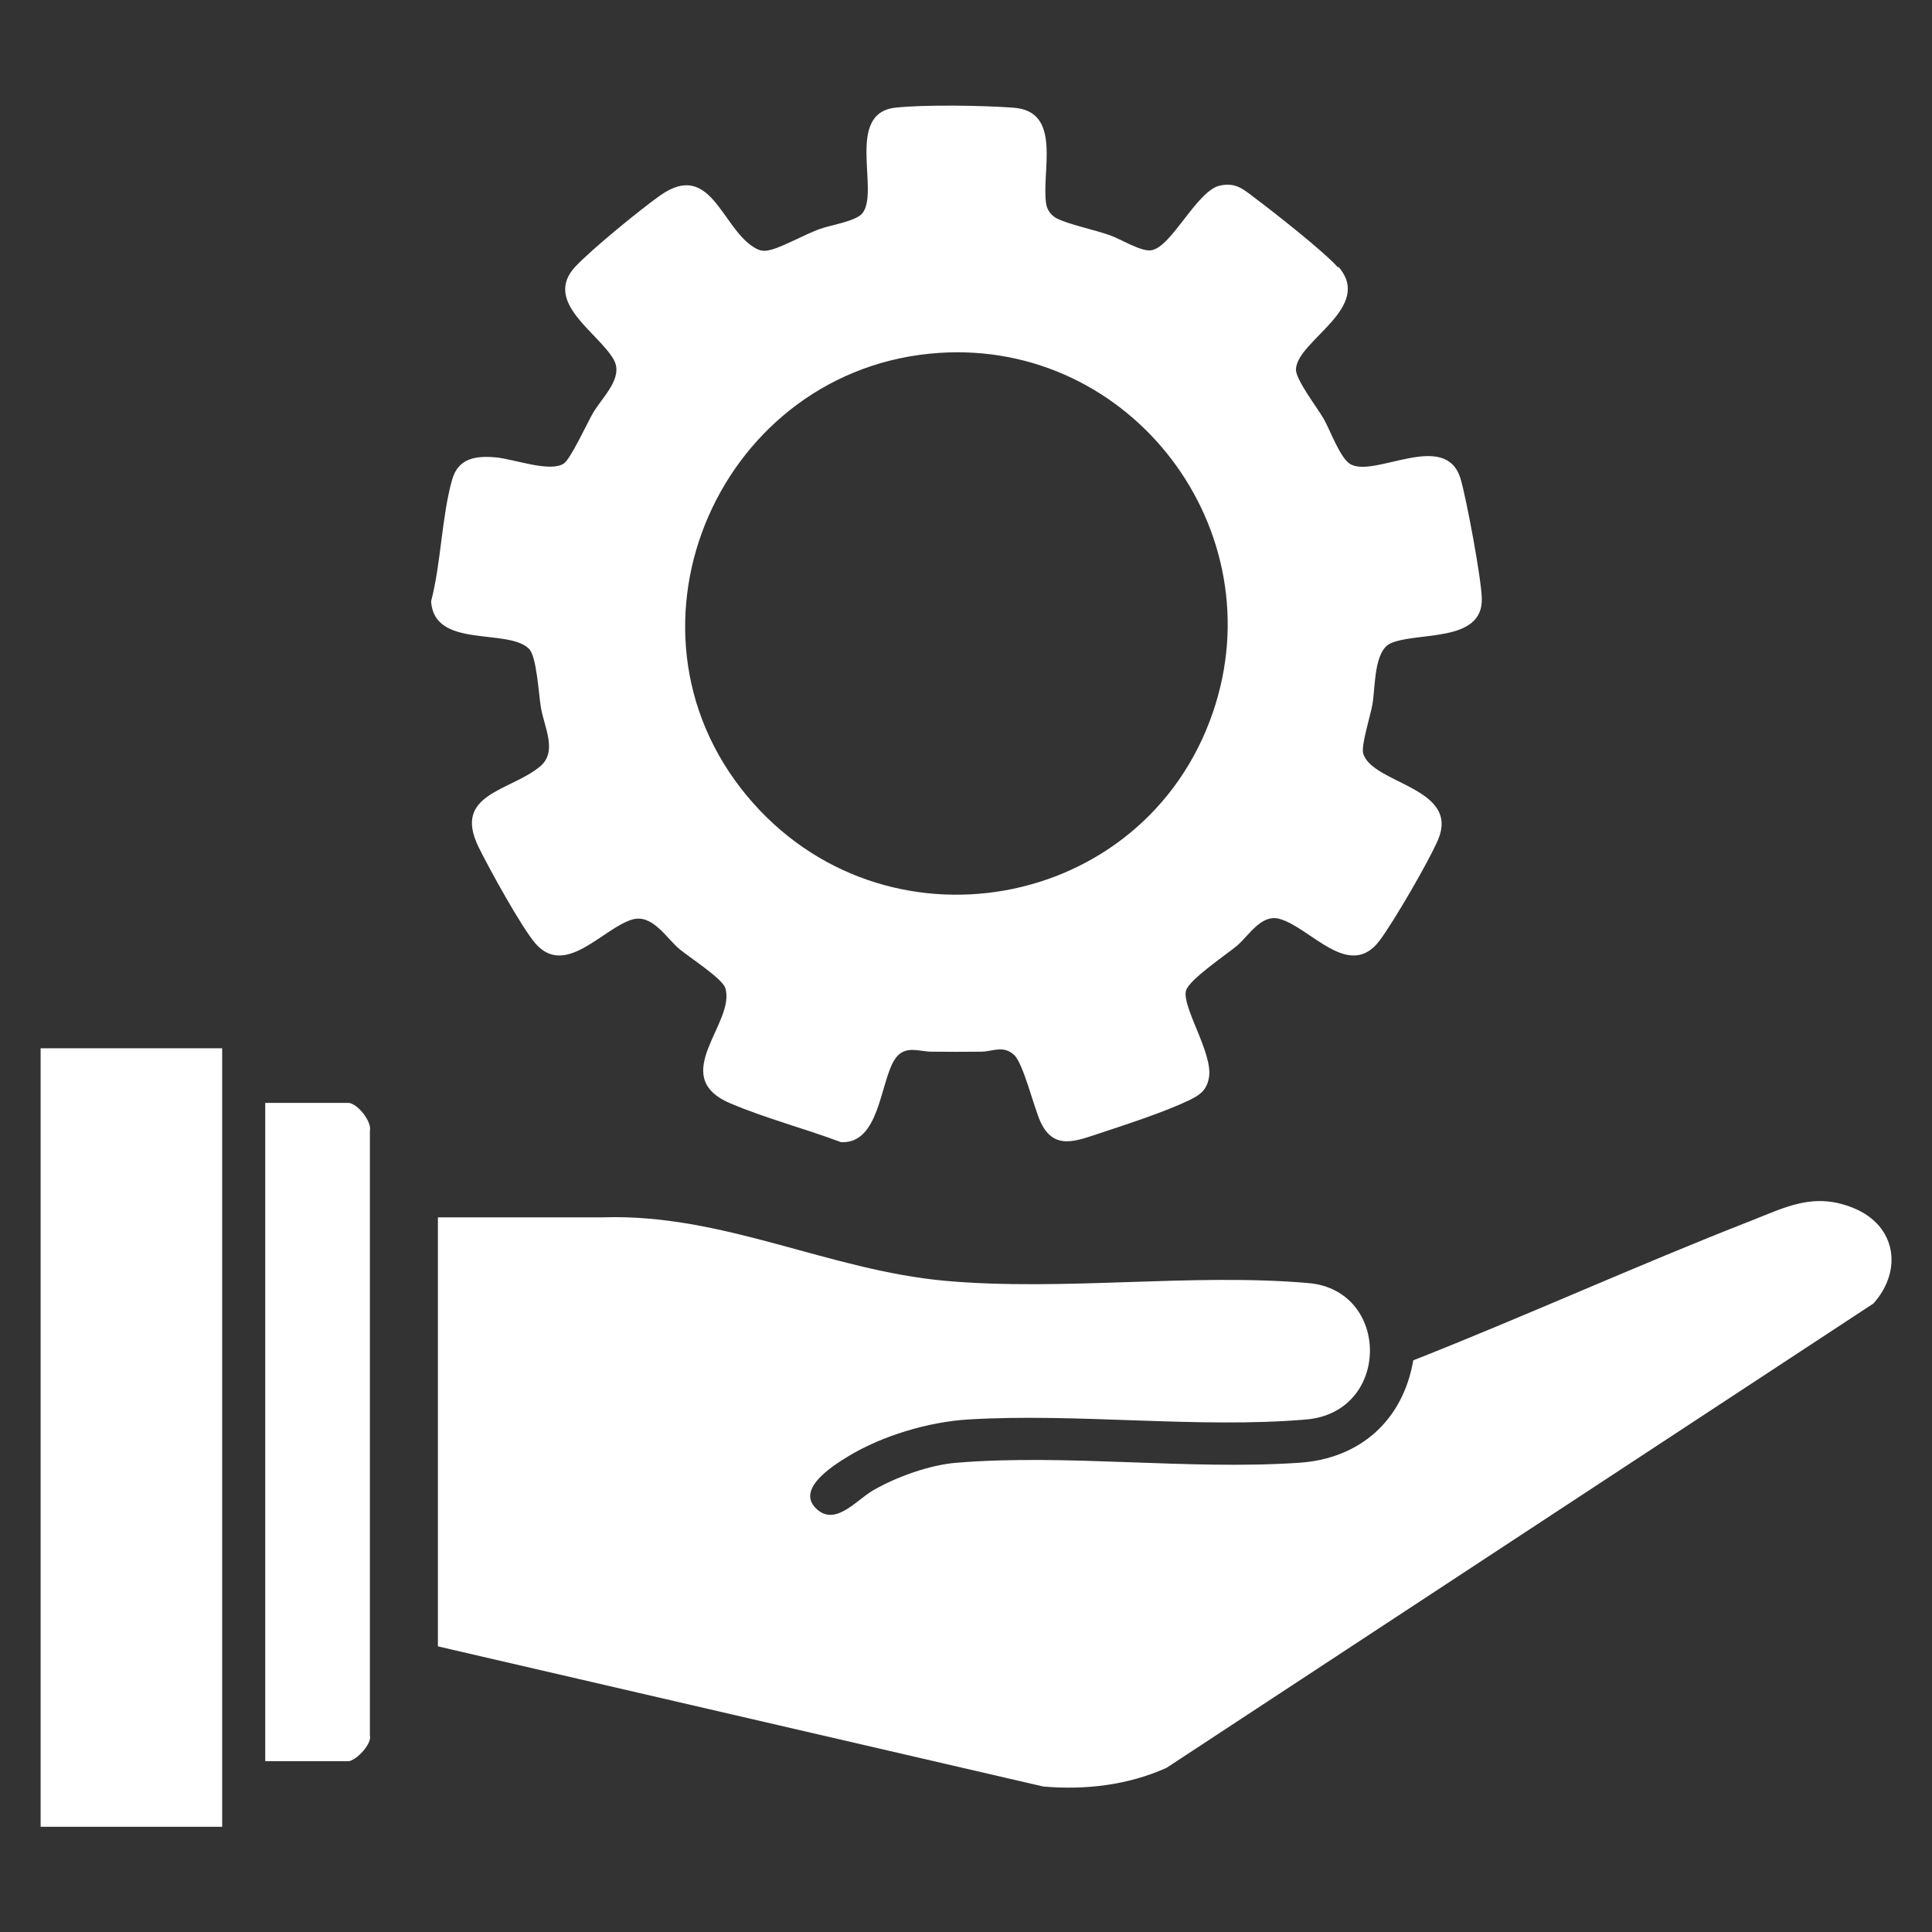 <?xml version="1.0" encoding="UTF-8"?>
<svg id="Layer_1" xmlns="http://www.w3.org/2000/svg" version="1.1" viewBox="0 0 102.27 102.27">
  <rect x="0" y="0" width="102.27" height="102.27" fill="#333333" stroke="none"/>
  <!-- Generator: Adobe Illustrator 29.6.1, SVG Export Plug-In . SVG Version: 2.1.1 Build 9)  -->
  <defs>
    <style>
      .st0 {
        fill: #fff;
      }
    </style>
  </defs>
  <path class="st0" d="M23.18,87.15v-22.71h8.72c6.38-.21,11.94,2.8,18.14,3.36,6.26.56,13.06-.42,19.23.12,4.34.38,4.36,6.83-.12,7.22-5.71.49-12.12-.35-17.91,0-2.1.13-4.54.86-6.34,1.95-.82.5-2.9,1.8-1.59,2.86.97.78,2.05-.56,2.91-1.06,1.23-.71,3-1.35,4.42-1.46,5.82-.48,12.28.4,18.15,0,3.22-.22,5.48-2.26,6.02-5.42,5.98-2.36,11.85-5.03,17.83-7.37,1.91-.75,3.38-1.55,5.48-.69,2.25.92,2.62,3.29,1.05,5.05l-37.42,24.58c-2.05.92-4.29,1.18-6.52.99l-32.05-7.42Z"/>
  <path class="st0" d="M70.85,14.12c1.88,2.17-2.19,3.9-2.25,5.43-.02.54,1.13,2.03,1.47,2.62s.88,2.12,1.43,2.41c1.32.71,5.04-1.85,5.82.78.31,1.06,1.1,5.29,1.12,6.33.05,2.35-3.41,1.74-4.82,2.36-.9.4-.81,2.31-.97,3.23-.1.59-.61,2.18-.49,2.6.47,1.63,5.17,1.79,3.95,4.6-.49,1.14-2.35,4.34-3.09,5.32-1.61,2.12-3.65-.71-5.29-1.16-.97-.27-1.62.89-2.26,1.43-.58.48-2.53,1.79-2.69,2.37-.23.84,1.42,3.3,1.22,4.57-.11.69-.47.95-1.05,1.23-1.29.62-3.35,1.29-4.74,1.75-1.23.4-2.42.93-3.13-.6-.35-.76-.91-3.09-1.39-3.54-.58-.54-1.13-.19-1.73-.18-.88.01-1.77.01-2.65,0-.68,0-1.44-.39-1.96.43-.77,1.22-.79,4.46-2.83,4.36-1.89-.71-4.02-1.27-5.87-2.06-3.35-1.43.33-4.27-.26-6.11-.16-.49-1.9-1.62-2.41-2.04-.72-.6-1.45-1.9-2.53-1.57-1.56.48-3.52,3.07-5.1,1.27-.74-.85-2.49-4.03-3.03-5.14-1.35-2.8,1.67-2.92,3.26-4.23.96-.79.22-2.09.05-3.15-.12-.72-.22-2.69-.63-3.09-1.14-1.11-5.02.02-5.18-2.51.53-2.01.56-4.5,1.12-6.46.33-1.13,1.26-1.25,2.3-1.16.93.08,2.86.81,3.6.33.36-.23,1.23-2.12,1.54-2.66.49-.85,1.65-1.87,1.11-2.84-.8-1.43-3.78-3.06-2.03-4.93.84-.9,3.47-3.05,4.51-3.78,2.64-1.84,3.22,1.68,4.92,2.75.35.22.56.24.96.13.63-.17,1.78-.81,2.52-1.08.59-.22,1.93-.41,2.28-.84.93-1.15-.93-5.29,1.74-5.59,1.54-.17,4.66-.12,6.25,0,2.62.18,1.47,3.38,1.74,5.1.05.32.27.61.56.76.65.33,2.04.61,2.83.9.57.2,1.61.86,2.16.79,1.08-.14,2.43-3.18,3.66-3.43.87-.18,1.26.23,1.89.7.99.74,3.62,2.81,4.35,3.64ZM49.72,18.68c-11.54.76-17.64,14.47-10.18,23.45,7.18,8.64,21.03,6.17,24.66-4.41,3.32-9.66-4.29-19.71-14.48-19.04Z"/>
  <rect class="st0" x="2.15" y="55.49" width="9.61" height="41.21"/>
  <path class="st0" d="M14.04,93.22v-34.84h4.39c.46,0,1.27.97,1.15,1.5v31.97c.13.48-.77,1.38-1.15,1.38h-4.39Z"/>
</svg>